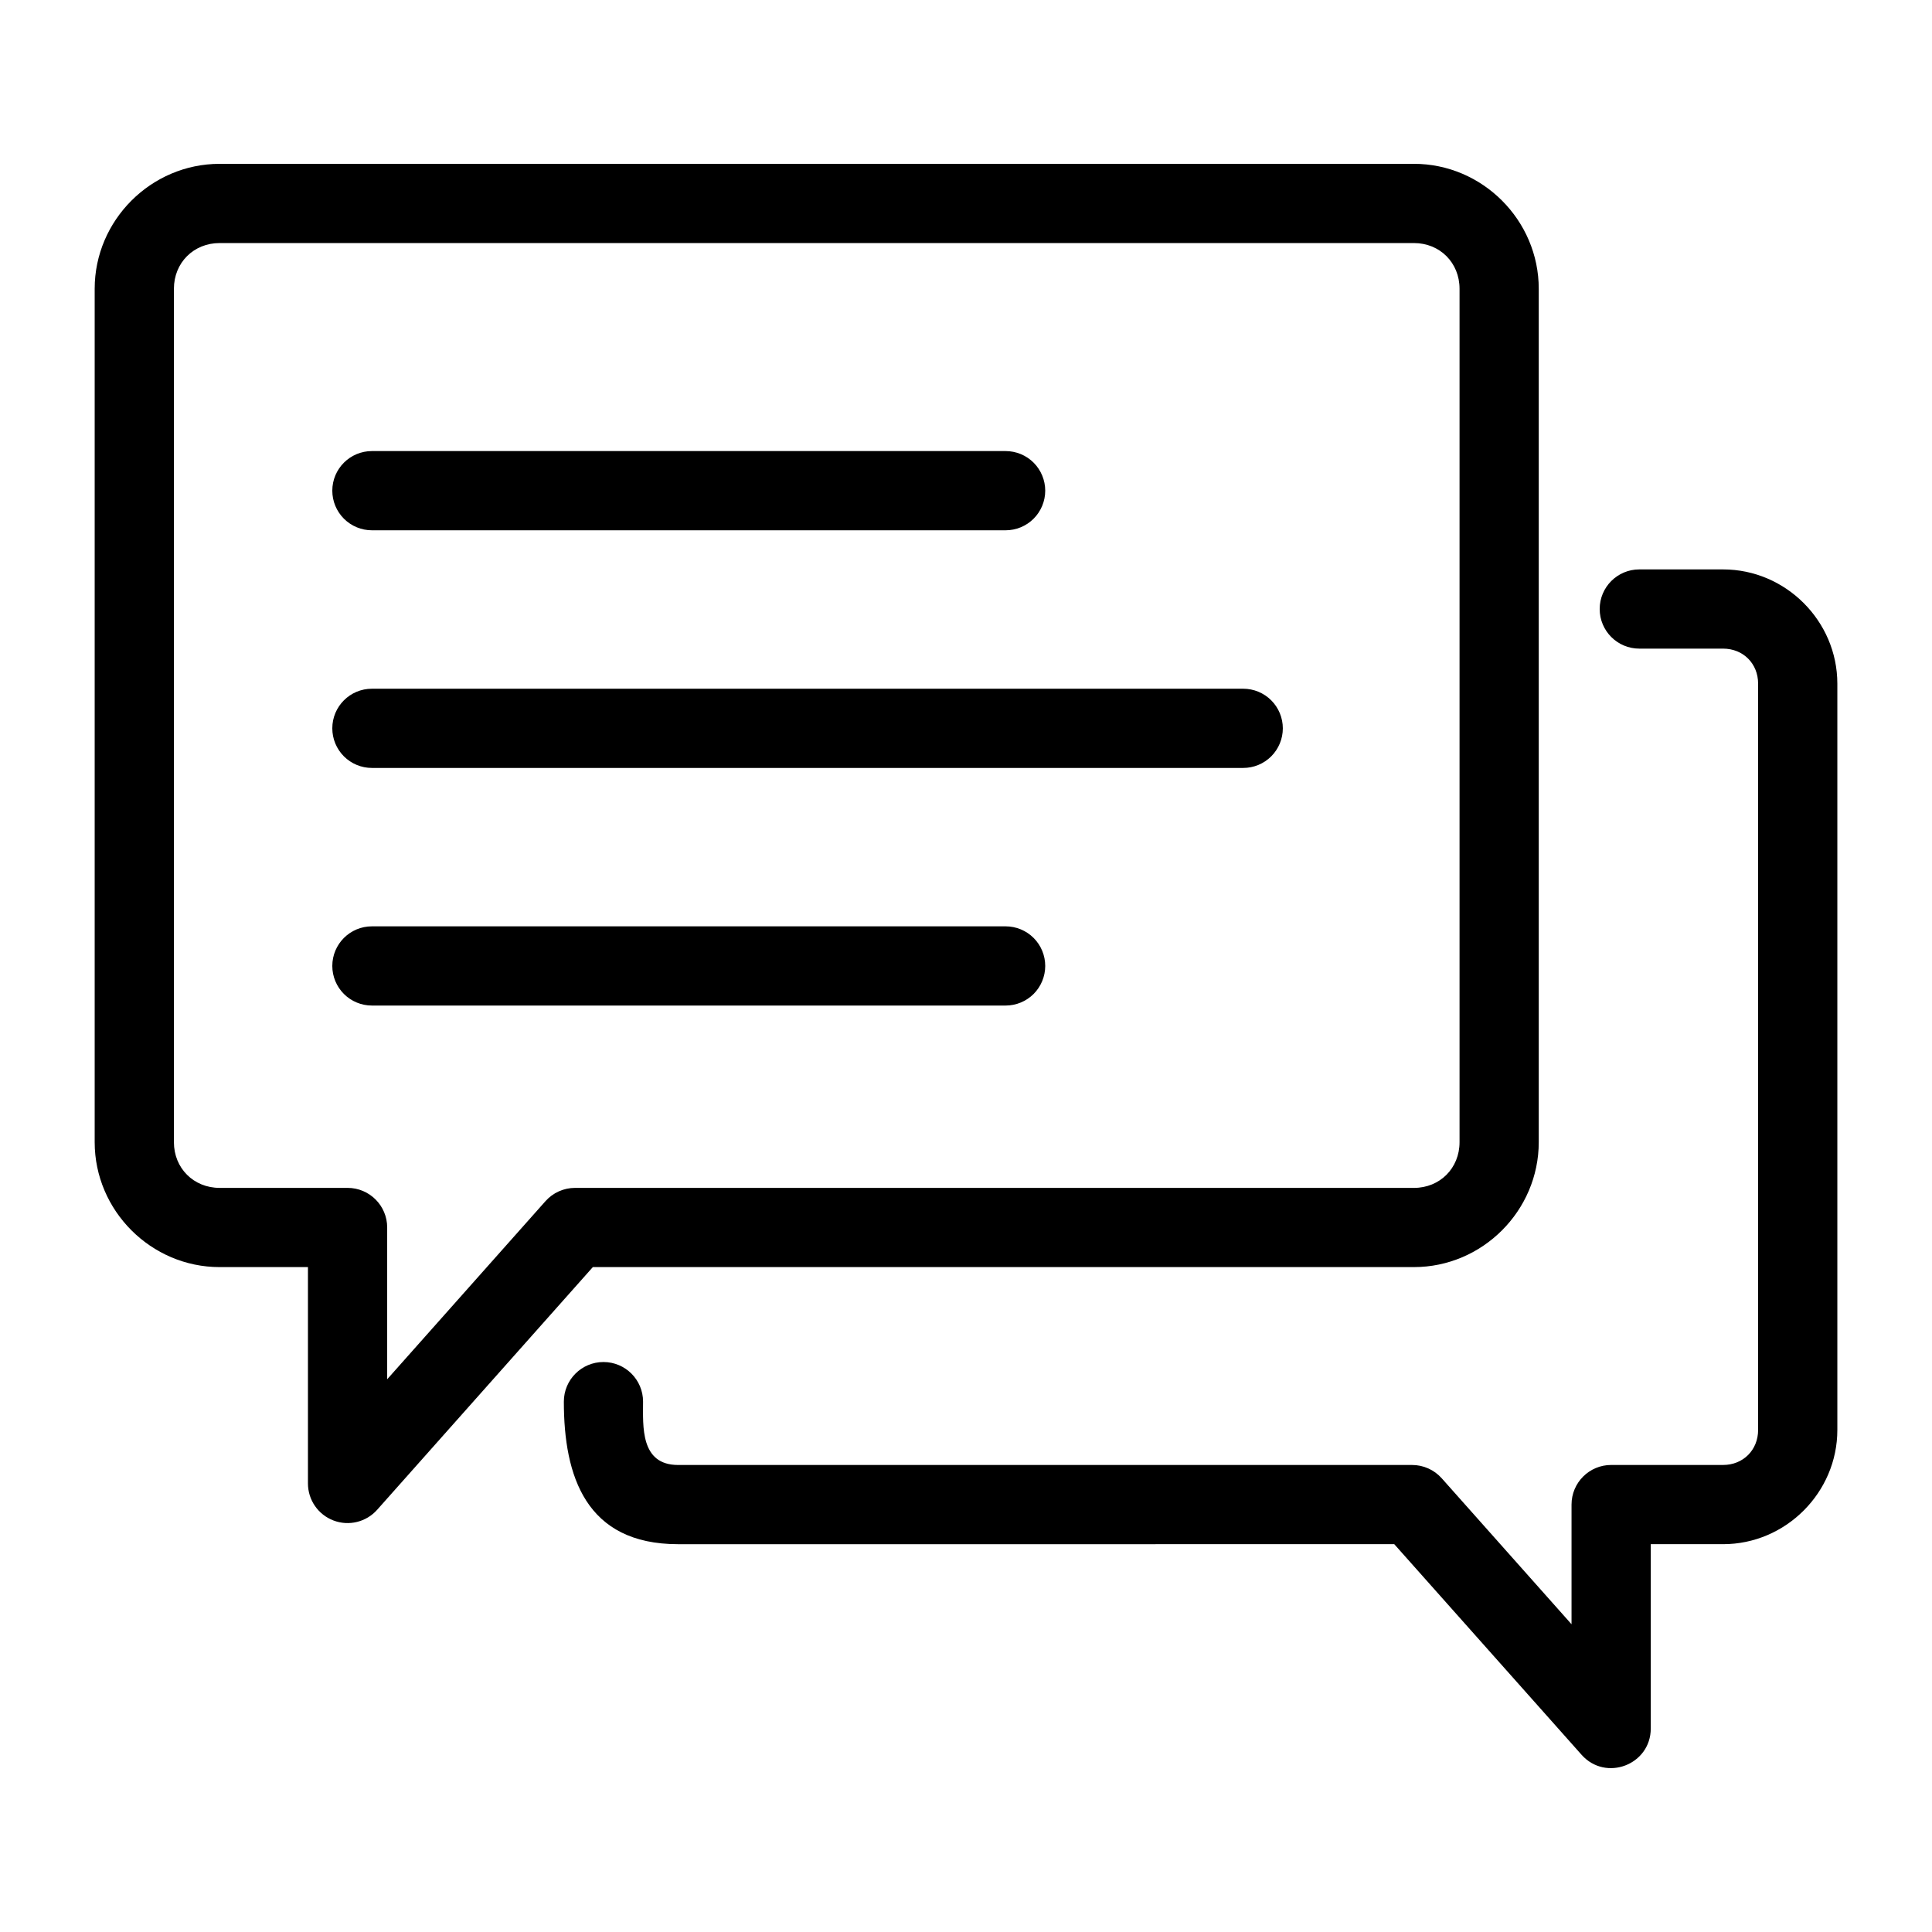 <?xml version="1.0" encoding="UTF-8"?>
<!-- The Best Svg Icon site in the world: iconSvg.co, Visit us! https://iconsvg.co -->
<svg fill="#000000" width="800px" height="800px" version="1.1" viewBox="144 144 512 512" xmlns="http://www.w3.org/2000/svg">
 <g>
  <path d="m202.2 187.42c-18.16 0-33.109 14.949-33.109 33.105v226.16c0 18.16 14.949 33.109 33.109 33.109h23.41v57.34c0 4.359 2.691 8.266 6.769 9.812 4.074 1.551 8.684 0.418 11.578-2.844l57.152-64.309h217.59c18.16 0 33.086-14.949 33.086-33.109v-226.16c0-18.16-14.93-33.109-33.086-33.109zm0 20.992h316.5c6.891 0 12.094 5.219 12.094 12.117v226.16c0 6.898-5.207 12.117-12.094 12.117l-222.3-0.004c-3 0-5.859 1.281-7.852 3.527l-41.941 47.191v-40.223c0-5.797-4.699-10.496-10.496-10.496h-33.906c-6.891 0-12.117-5.219-12.117-12.113v-226.16c0-6.898 5.227-12.117 12.117-12.117z"/>
  <path d="m578.43 294.9c-5.797 0-10.496 4.699-10.496 10.496 0 5.797 4.699 10.496 10.496 10.496h22.203c5.328 0 9.285 3.965 9.285 9.285v197.77c0 5.32-3.961 9.285-9.285 9.285h-29.664c-5.797 0-10.496 4.699-10.496 10.496v31.715l-34.418-38.703c-1.996-2.234-4.856-3.512-7.852-3.504h-194.5c-10.07 0-9.285-10.301-9.285-16.789 0-5.797-4.699-10.496-10.496-10.496s-10.496 4.699-10.496 10.496c0 19.746 5.816 37.781 30.277 37.781l189.79-0.004 49.629 55.801c6.41 7.223 18.348 2.688 18.348-6.969v-48.832h19.168c16.59 0 30.277-13.688 30.277-30.277v-197.77c0-16.59-13.688-30.277-30.277-30.277z"/>
  <path d="m242.56 263.54c-5.797 0-10.496 4.699-10.496 10.496 0 2.781 1.105 5.453 3.074 7.422s4.637 3.074 7.422 3.074h167.94c2.781 0 5.453-1.105 7.422-3.074 1.965-1.969 3.074-4.641 3.074-7.422 0-2.785-1.109-5.453-3.074-7.422-1.969-1.969-4.641-3.074-7.422-3.074z"/>
  <path d="m242.56 326.52c-5.797 0-10.496 4.699-10.496 10.496 0 2.781 1.105 5.453 3.074 7.422s4.637 3.074 7.422 3.074h230.91c2.781 0 5.453-1.105 7.418-3.074 1.969-1.969 3.074-4.641 3.074-7.422 0-2.785-1.105-5.453-3.074-7.422-1.965-1.969-4.637-3.074-7.418-3.074z"/>
  <path d="m242.56 389.49c-5.797 0-10.496 4.699-10.496 10.496 0 2.781 1.105 5.453 3.074 7.422 1.969 1.965 4.637 3.074 7.422 3.074h167.94c2.781 0 5.453-1.109 7.422-3.074 1.965-1.969 3.074-4.641 3.074-7.422 0-2.785-1.109-5.457-3.074-7.422-1.969-1.969-4.641-3.074-7.422-3.074z"/>
 </g>
</svg>
